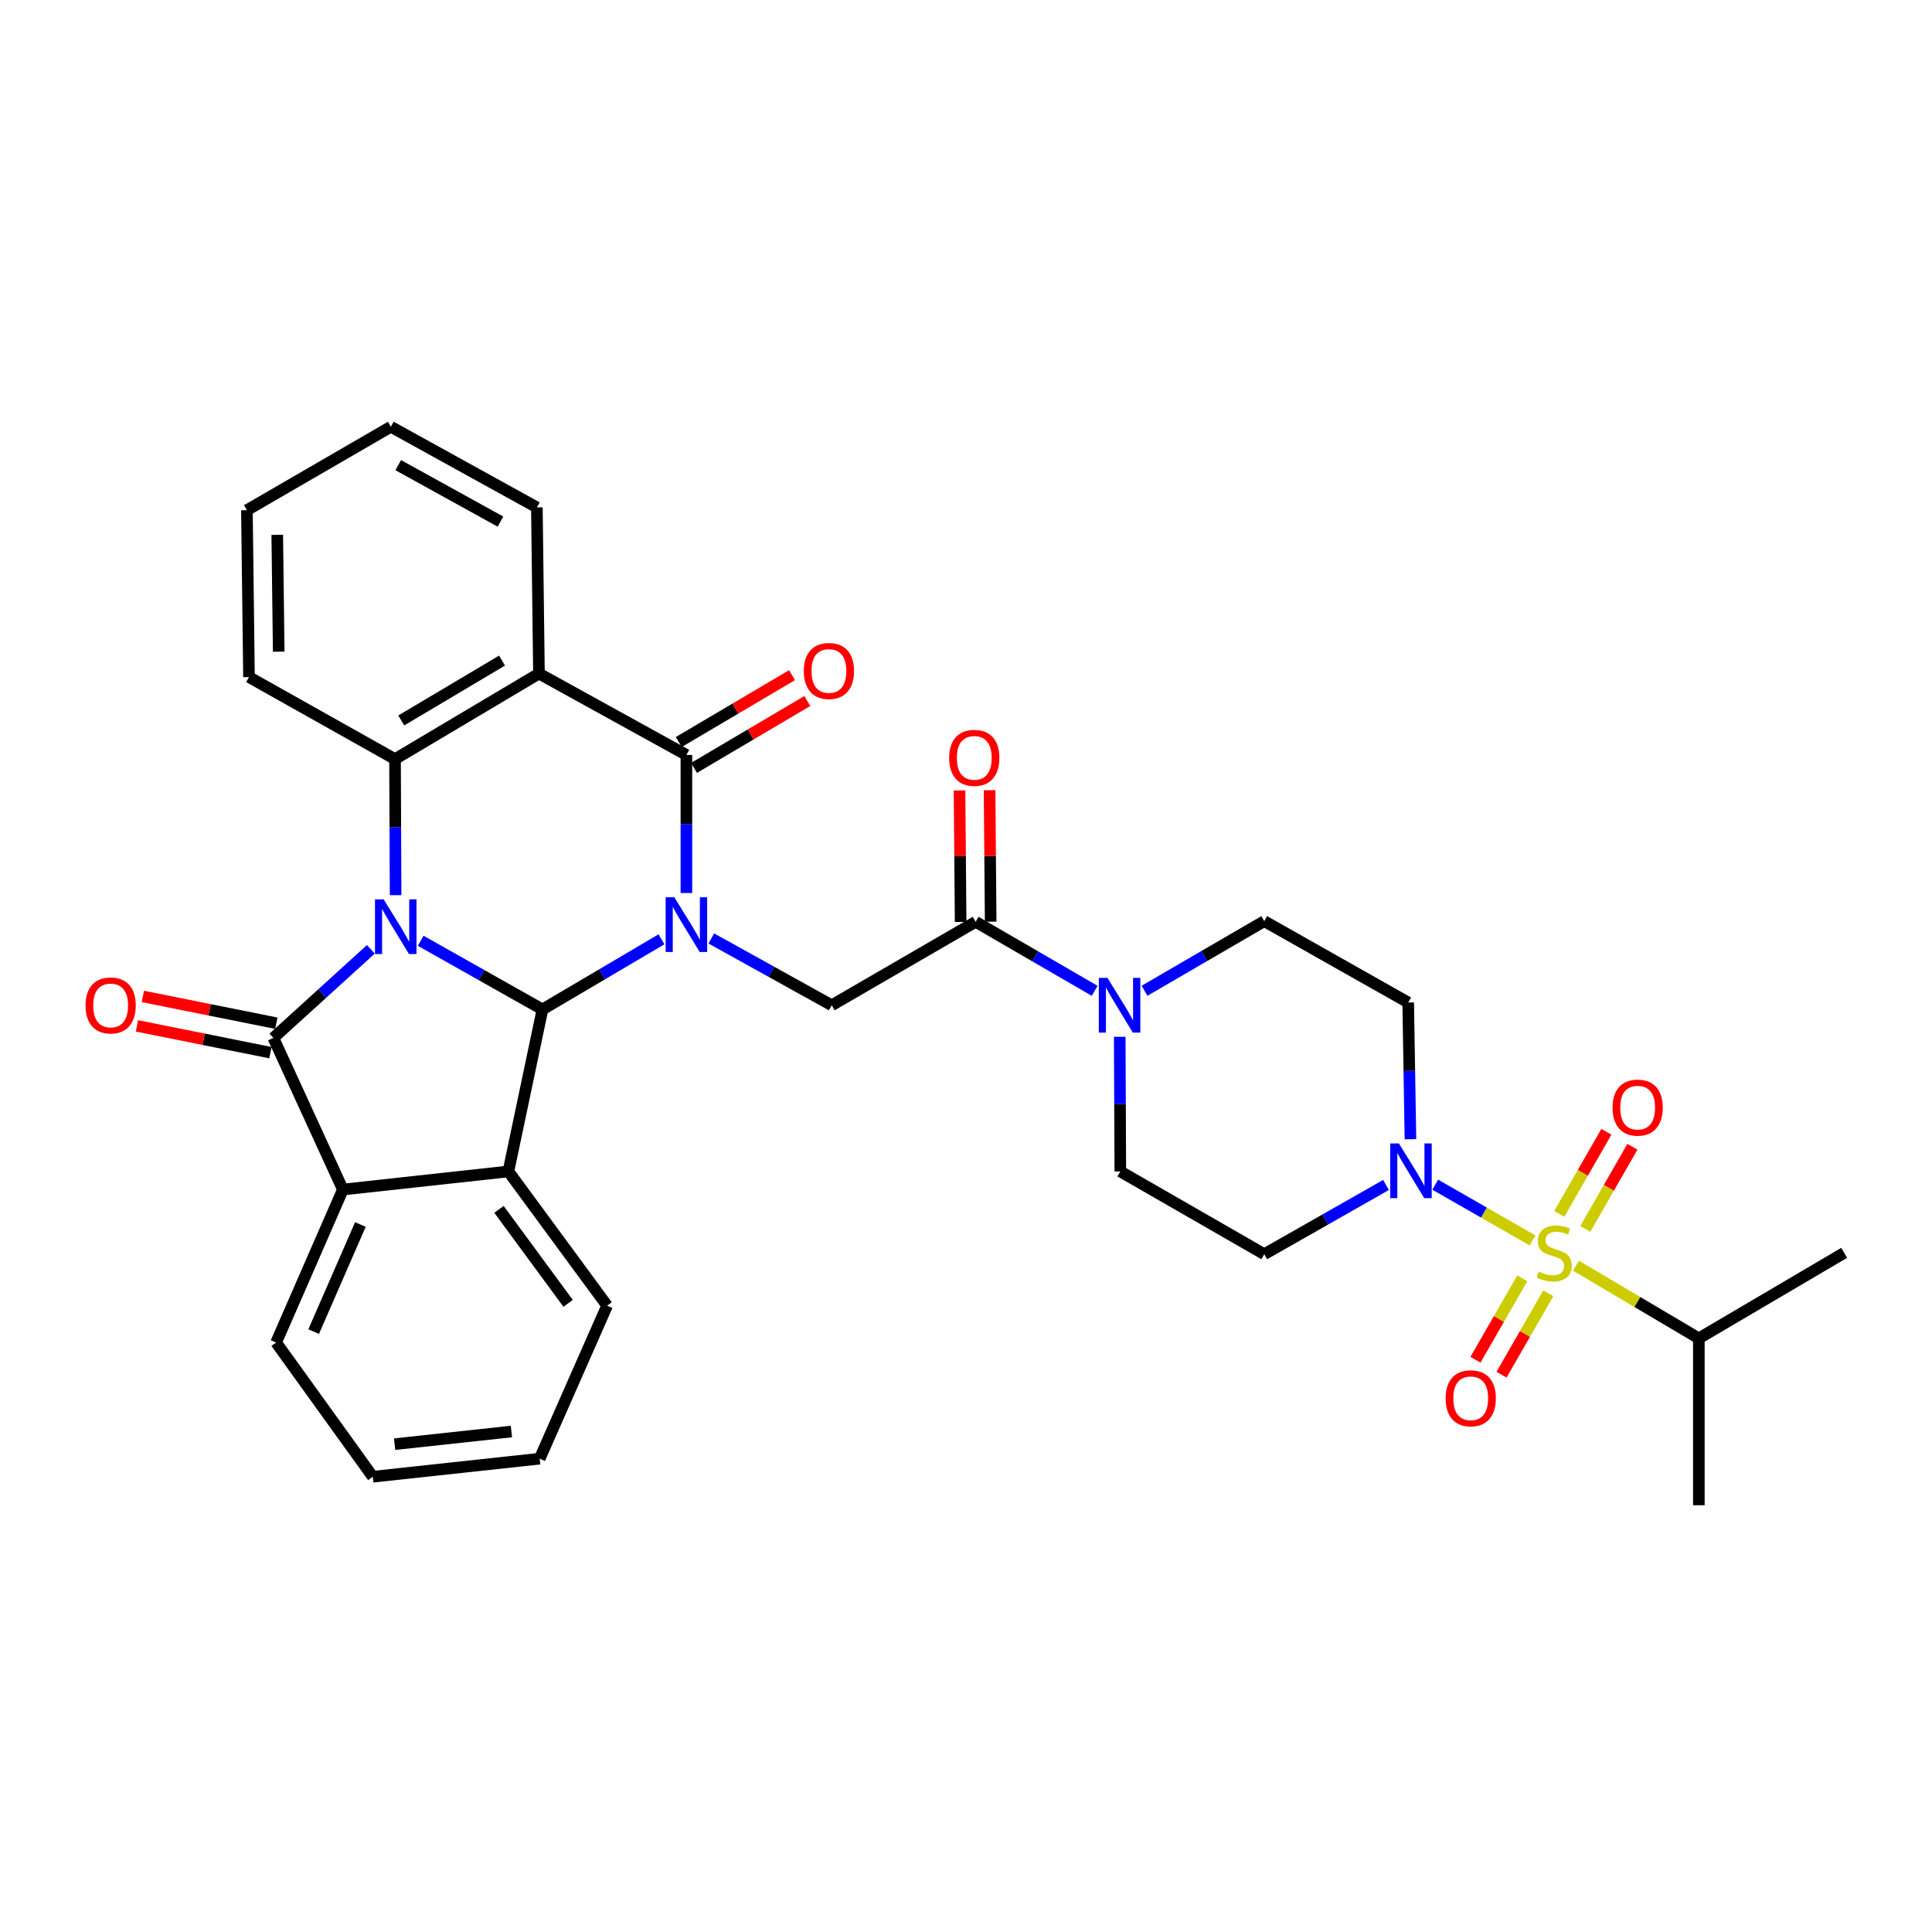 <?xml version='1.0' encoding='iso-8859-1'?>
<svg version='1.1' baseProfile='full'
              xmlns='http://www.w3.org/2000/svg'
                      xmlns:rdkit='http://www.rdkit.org/xml'
                      xmlns:xlink='http://www.w3.org/1999/xlink'
                  xml:space='preserve'
width='1000px' height='1000px' viewBox='0 0 1000 1000'>
<!-- END OF HEADER -->
<rect style='opacity:1.0;fill:#FFFFFF;stroke:none' width='1000' height='1000' x='0' y='0'> </rect>
<path class='bond-1' d='M 217.753,486.946 L 249.265,504.718' style='fill:none;fill-rule:evenodd;stroke:#0000FF;stroke-width:6px;stroke-linecap:butt;stroke-linejoin:miter;stroke-opacity:1' />
<path class='bond-1' d='M 249.265,504.718 L 280.778,522.491' style='fill:none;fill-rule:evenodd;stroke:#000000;stroke-width:6px;stroke-linecap:butt;stroke-linejoin:miter;stroke-opacity:1' />
<path class='bond-2' d='M 191.953,491.368 L 166.726,514.301' style='fill:none;fill-rule:evenodd;stroke:#0000FF;stroke-width:6px;stroke-linecap:butt;stroke-linejoin:miter;stroke-opacity:1' />
<path class='bond-2' d='M 166.726,514.301 L 141.498,537.234' style='fill:none;fill-rule:evenodd;stroke:#000000;stroke-width:6px;stroke-linecap:butt;stroke-linejoin:miter;stroke-opacity:1' />
<path class='bond-6' d='M 204.763,463.331 L 204.612,428.125' style='fill:none;fill-rule:evenodd;stroke:#0000FF;stroke-width:6px;stroke-linecap:butt;stroke-linejoin:miter;stroke-opacity:1' />
<path class='bond-6' d='M 204.612,428.125 L 204.462,392.919' style='fill:none;fill-rule:evenodd;stroke:#000000;stroke-width:6px;stroke-linecap:butt;stroke-linejoin:miter;stroke-opacity:1' />
<path class='bond-0' d='M 342.378,486.185 L 311.578,504.338' style='fill:none;fill-rule:evenodd;stroke:#0000FF;stroke-width:6px;stroke-linecap:butt;stroke-linejoin:miter;stroke-opacity:1' />
<path class='bond-0' d='M 311.578,504.338 L 280.778,522.491' style='fill:none;fill-rule:evenodd;stroke:#000000;stroke-width:6px;stroke-linecap:butt;stroke-linejoin:miter;stroke-opacity:1' />
<path class='bond-10' d='M 368.171,485.735 L 399.335,503.033' style='fill:none;fill-rule:evenodd;stroke:#0000FF;stroke-width:6px;stroke-linecap:butt;stroke-linejoin:miter;stroke-opacity:1' />
<path class='bond-10' d='M 399.335,503.033 L 430.499,520.331' style='fill:none;fill-rule:evenodd;stroke:#000000;stroke-width:6px;stroke-linecap:butt;stroke-linejoin:miter;stroke-opacity:1' />
<path class='bond-34' d='M 355.28,462.225 L 355.28,426.492' style='fill:none;fill-rule:evenodd;stroke:#0000FF;stroke-width:6px;stroke-linecap:butt;stroke-linejoin:miter;stroke-opacity:1' />
<path class='bond-34' d='M 355.28,426.492 L 355.28,390.76' style='fill:none;fill-rule:evenodd;stroke:#000000;stroke-width:6px;stroke-linecap:butt;stroke-linejoin:miter;stroke-opacity:1' />
<path class='bond-7' d='M 280.778,522.491 L 263.141,606.338' style='fill:none;fill-rule:evenodd;stroke:#000000;stroke-width:6px;stroke-linecap:butt;stroke-linejoin:miter;stroke-opacity:1' />
<path class='bond-9' d='M 141.498,537.234 L 177.48,615.709' style='fill:none;fill-rule:evenodd;stroke:#000000;stroke-width:6px;stroke-linecap:butt;stroke-linejoin:miter;stroke-opacity:1' />
<path class='bond-17' d='M 143.028,529.613 L 108.488,522.681' style='fill:none;fill-rule:evenodd;stroke:#000000;stroke-width:6px;stroke-linecap:butt;stroke-linejoin:miter;stroke-opacity:1' />
<path class='bond-17' d='M 108.488,522.681 L 73.948,515.75' style='fill:none;fill-rule:evenodd;stroke:#FF0000;stroke-width:6px;stroke-linecap:butt;stroke-linejoin:miter;stroke-opacity:1' />
<path class='bond-17' d='M 139.969,544.855 L 105.429,537.924' style='fill:none;fill-rule:evenodd;stroke:#000000;stroke-width:6px;stroke-linecap:butt;stroke-linejoin:miter;stroke-opacity:1' />
<path class='bond-17' d='M 105.429,537.924 L 70.889,530.992' style='fill:none;fill-rule:evenodd;stroke:#FF0000;stroke-width:6px;stroke-linecap:butt;stroke-linejoin:miter;stroke-opacity:1' />
<path class='bond-3' d='M 793.245,642.044 L 768.056,627.614' style='fill:none;fill-rule:evenodd;stroke:#CCCC00;stroke-width:6px;stroke-linecap:butt;stroke-linejoin:miter;stroke-opacity:1' />
<path class='bond-3' d='M 768.056,627.614 L 742.866,613.184' style='fill:none;fill-rule:evenodd;stroke:#0000FF;stroke-width:6px;stroke-linecap:butt;stroke-linejoin:miter;stroke-opacity:1' />
<path class='bond-13' d='M 820.552,636.049 L 832.747,614.801' style='fill:none;fill-rule:evenodd;stroke:#CCCC00;stroke-width:6px;stroke-linecap:butt;stroke-linejoin:miter;stroke-opacity:1' />
<path class='bond-13' d='M 832.747,614.801 L 844.941,593.553' style='fill:none;fill-rule:evenodd;stroke:#FF0000;stroke-width:6px;stroke-linecap:butt;stroke-linejoin:miter;stroke-opacity:1' />
<path class='bond-13' d='M 807.068,628.311 L 819.263,607.062' style='fill:none;fill-rule:evenodd;stroke:#CCCC00;stroke-width:6px;stroke-linecap:butt;stroke-linejoin:miter;stroke-opacity:1' />
<path class='bond-13' d='M 819.263,607.062 L 831.458,585.814' style='fill:none;fill-rule:evenodd;stroke:#FF0000;stroke-width:6px;stroke-linecap:butt;stroke-linejoin:miter;stroke-opacity:1' />
<path class='bond-14' d='M 787.926,661.645 L 775.814,682.723' style='fill:none;fill-rule:evenodd;stroke:#CCCC00;stroke-width:6px;stroke-linecap:butt;stroke-linejoin:miter;stroke-opacity:1' />
<path class='bond-14' d='M 775.814,682.723 L 763.702,703.801' style='fill:none;fill-rule:evenodd;stroke:#FF0000;stroke-width:6px;stroke-linecap:butt;stroke-linejoin:miter;stroke-opacity:1' />
<path class='bond-14' d='M 801.405,669.39 L 789.294,690.468' style='fill:none;fill-rule:evenodd;stroke:#CCCC00;stroke-width:6px;stroke-linecap:butt;stroke-linejoin:miter;stroke-opacity:1' />
<path class='bond-14' d='M 789.294,690.468 L 777.182,711.547' style='fill:none;fill-rule:evenodd;stroke:#FF0000;stroke-width:6px;stroke-linecap:butt;stroke-linejoin:miter;stroke-opacity:1' />
<path class='bond-21' d='M 815.715,655.124 L 847.517,673.929' style='fill:none;fill-rule:evenodd;stroke:#CCCC00;stroke-width:6px;stroke-linecap:butt;stroke-linejoin:miter;stroke-opacity:1' />
<path class='bond-21' d='M 847.517,673.929 L 879.318,692.733' style='fill:none;fill-rule:evenodd;stroke:#000000;stroke-width:6px;stroke-linecap:butt;stroke-linejoin:miter;stroke-opacity:1' />
<path class='bond-4' d='M 355.28,390.76 L 278.964,348.638' style='fill:none;fill-rule:evenodd;stroke:#000000;stroke-width:6px;stroke-linecap:butt;stroke-linejoin:miter;stroke-opacity:1' />
<path class='bond-18' d='M 359.231,397.454 L 388.545,380.149' style='fill:none;fill-rule:evenodd;stroke:#000000;stroke-width:6px;stroke-linecap:butt;stroke-linejoin:miter;stroke-opacity:1' />
<path class='bond-18' d='M 388.545,380.149 L 417.858,362.845' style='fill:none;fill-rule:evenodd;stroke:#FF0000;stroke-width:6px;stroke-linecap:butt;stroke-linejoin:miter;stroke-opacity:1' />
<path class='bond-18' d='M 351.328,384.066 L 380.642,366.762' style='fill:none;fill-rule:evenodd;stroke:#000000;stroke-width:6px;stroke-linecap:butt;stroke-linejoin:miter;stroke-opacity:1' />
<path class='bond-18' d='M 380.642,366.762 L 409.955,349.457' style='fill:none;fill-rule:evenodd;stroke:#FF0000;stroke-width:6px;stroke-linecap:butt;stroke-linejoin:miter;stroke-opacity:1' />
<path class='bond-5' d='M 278.964,348.638 L 204.462,392.919' style='fill:none;fill-rule:evenodd;stroke:#000000;stroke-width:6px;stroke-linecap:butt;stroke-linejoin:miter;stroke-opacity:1' />
<path class='bond-5' d='M 259.845,341.916 L 207.694,372.913' style='fill:none;fill-rule:evenodd;stroke:#000000;stroke-width:6px;stroke-linecap:butt;stroke-linejoin:miter;stroke-opacity:1' />
<path class='bond-23' d='M 278.964,348.638 L 277.884,262.631' style='fill:none;fill-rule:evenodd;stroke:#000000;stroke-width:6px;stroke-linecap:butt;stroke-linejoin:miter;stroke-opacity:1' />
<path class='bond-24' d='M 204.462,392.919 L 128.88,350.451' style='fill:none;fill-rule:evenodd;stroke:#000000;stroke-width:6px;stroke-linecap:butt;stroke-linejoin:miter;stroke-opacity:1' />
<path class='bond-25' d='M 263.141,606.338 L 314.237,675.814' style='fill:none;fill-rule:evenodd;stroke:#000000;stroke-width:6px;stroke-linecap:butt;stroke-linejoin:miter;stroke-opacity:1' />
<path class='bond-25' d='M 258.281,625.97 L 294.049,674.603' style='fill:none;fill-rule:evenodd;stroke:#000000;stroke-width:6px;stroke-linecap:butt;stroke-linejoin:miter;stroke-opacity:1' />
<path class='bond-33' d='M 263.141,606.338 L 177.48,615.709' style='fill:none;fill-rule:evenodd;stroke:#000000;stroke-width:6px;stroke-linecap:butt;stroke-linejoin:miter;stroke-opacity:1' />
<path class='bond-8' d='M 730.044,589.655 L 729.462,554.276' style='fill:none;fill-rule:evenodd;stroke:#0000FF;stroke-width:6px;stroke-linecap:butt;stroke-linejoin:miter;stroke-opacity:1' />
<path class='bond-8' d='M 729.462,554.276 L 728.879,518.898' style='fill:none;fill-rule:evenodd;stroke:#000000;stroke-width:6px;stroke-linecap:butt;stroke-linejoin:miter;stroke-opacity:1' />
<path class='bond-37' d='M 717.389,613.341 L 685.883,631.255' style='fill:none;fill-rule:evenodd;stroke:#0000FF;stroke-width:6px;stroke-linecap:butt;stroke-linejoin:miter;stroke-opacity:1' />
<path class='bond-37' d='M 685.883,631.255 L 654.377,649.169' style='fill:none;fill-rule:evenodd;stroke:#000000;stroke-width:6px;stroke-linecap:butt;stroke-linejoin:miter;stroke-opacity:1' />
<path class='bond-26' d='M 177.48,615.709 L 142.915,694.893' style='fill:none;fill-rule:evenodd;stroke:#000000;stroke-width:6px;stroke-linecap:butt;stroke-linejoin:miter;stroke-opacity:1' />
<path class='bond-26' d='M 186.543,633.806 L 162.348,689.235' style='fill:none;fill-rule:evenodd;stroke:#000000;stroke-width:6px;stroke-linecap:butt;stroke-linejoin:miter;stroke-opacity:1' />
<path class='bond-11' d='M 430.499,520.331 L 504.993,477.129' style='fill:none;fill-rule:evenodd;stroke:#000000;stroke-width:6px;stroke-linecap:butt;stroke-linejoin:miter;stroke-opacity:1' />
<path class='bond-12' d='M 504.993,477.129 L 535.797,494.992' style='fill:none;fill-rule:evenodd;stroke:#000000;stroke-width:6px;stroke-linecap:butt;stroke-linejoin:miter;stroke-opacity:1' />
<path class='bond-12' d='M 535.797,494.992 L 566.602,512.855' style='fill:none;fill-rule:evenodd;stroke:#0000FF;stroke-width:6px;stroke-linecap:butt;stroke-linejoin:miter;stroke-opacity:1' />
<path class='bond-22' d='M 512.766,477.065 L 512.482,443.034' style='fill:none;fill-rule:evenodd;stroke:#000000;stroke-width:6px;stroke-linecap:butt;stroke-linejoin:miter;stroke-opacity:1' />
<path class='bond-22' d='M 512.482,443.034 L 512.198,409.004' style='fill:none;fill-rule:evenodd;stroke:#FF0000;stroke-width:6px;stroke-linecap:butt;stroke-linejoin:miter;stroke-opacity:1' />
<path class='bond-22' d='M 497.22,477.194 L 496.936,443.164' style='fill:none;fill-rule:evenodd;stroke:#000000;stroke-width:6px;stroke-linecap:butt;stroke-linejoin:miter;stroke-opacity:1' />
<path class='bond-22' d='M 496.936,443.164 L 496.652,409.134' style='fill:none;fill-rule:evenodd;stroke:#FF0000;stroke-width:6px;stroke-linecap:butt;stroke-linejoin:miter;stroke-opacity:1' />
<path class='bond-19' d='M 579.567,536.642 L 579.721,571.49' style='fill:none;fill-rule:evenodd;stroke:#0000FF;stroke-width:6px;stroke-linecap:butt;stroke-linejoin:miter;stroke-opacity:1' />
<path class='bond-19' d='M 579.721,571.49 L 579.875,606.338' style='fill:none;fill-rule:evenodd;stroke:#000000;stroke-width:6px;stroke-linecap:butt;stroke-linejoin:miter;stroke-opacity:1' />
<path class='bond-20' d='M 592.4,512.826 L 623.389,494.805' style='fill:none;fill-rule:evenodd;stroke:#0000FF;stroke-width:6px;stroke-linecap:butt;stroke-linejoin:miter;stroke-opacity:1' />
<path class='bond-20' d='M 623.389,494.805 L 654.377,476.784' style='fill:none;fill-rule:evenodd;stroke:#000000;stroke-width:6px;stroke-linecap:butt;stroke-linejoin:miter;stroke-opacity:1' />
<path class='bond-15' d='M 654.377,649.169 L 579.875,606.338' style='fill:none;fill-rule:evenodd;stroke:#000000;stroke-width:6px;stroke-linecap:butt;stroke-linejoin:miter;stroke-opacity:1' />
<path class='bond-16' d='M 728.879,518.898 L 654.377,476.784' style='fill:none;fill-rule:evenodd;stroke:#000000;stroke-width:6px;stroke-linecap:butt;stroke-linejoin:miter;stroke-opacity:1' />
<path class='bond-27' d='M 879.318,692.733 L 954.545,648.469' style='fill:none;fill-rule:evenodd;stroke:#000000;stroke-width:6px;stroke-linecap:butt;stroke-linejoin:miter;stroke-opacity:1' />
<path class='bond-28' d='M 879.318,692.733 L 879.318,779.111' style='fill:none;fill-rule:evenodd;stroke:#000000;stroke-width:6px;stroke-linecap:butt;stroke-linejoin:miter;stroke-opacity:1' />
<path class='bond-35' d='M 277.884,262.631 L 202.302,220.889' style='fill:none;fill-rule:evenodd;stroke:#000000;stroke-width:6px;stroke-linecap:butt;stroke-linejoin:miter;stroke-opacity:1' />
<path class='bond-35' d='M 259.031,269.979 L 206.124,240.759' style='fill:none;fill-rule:evenodd;stroke:#000000;stroke-width:6px;stroke-linecap:butt;stroke-linejoin:miter;stroke-opacity:1' />
<path class='bond-30' d='M 128.88,350.451 L 127.8,264.073' style='fill:none;fill-rule:evenodd;stroke:#000000;stroke-width:6px;stroke-linecap:butt;stroke-linejoin:miter;stroke-opacity:1' />
<path class='bond-30' d='M 144.263,337.3 L 143.507,276.836' style='fill:none;fill-rule:evenodd;stroke:#000000;stroke-width:6px;stroke-linecap:butt;stroke-linejoin:miter;stroke-opacity:1' />
<path class='bond-31' d='M 314.237,675.814 L 279.335,755.006' style='fill:none;fill-rule:evenodd;stroke:#000000;stroke-width:6px;stroke-linecap:butt;stroke-linejoin:miter;stroke-opacity:1' />
<path class='bond-32' d='M 142.915,694.893 L 192.957,764.36' style='fill:none;fill-rule:evenodd;stroke:#000000;stroke-width:6px;stroke-linecap:butt;stroke-linejoin:miter;stroke-opacity:1' />
<path class='bond-29' d='M 202.302,220.889 L 127.8,264.073' style='fill:none;fill-rule:evenodd;stroke:#000000;stroke-width:6px;stroke-linecap:butt;stroke-linejoin:miter;stroke-opacity:1' />
<path class='bond-36' d='M 279.335,755.006 L 192.957,764.36' style='fill:none;fill-rule:evenodd;stroke:#000000;stroke-width:6px;stroke-linecap:butt;stroke-linejoin:miter;stroke-opacity:1' />
<path class='bond-36' d='M 264.705,740.953 L 204.24,747.5' style='fill:none;fill-rule:evenodd;stroke:#000000;stroke-width:6px;stroke-linecap:butt;stroke-linejoin:miter;stroke-opacity:1' />
<path  class='atom-0' d='M 198.573 465.5
L 207.853 480.5
Q 208.773 481.98, 210.253 484.66
Q 211.733 487.34, 211.813 487.5
L 211.813 465.5
L 215.573 465.5
L 215.573 493.82
L 211.693 493.82
L 201.733 477.42
Q 200.573 475.5, 199.333 473.3
Q 198.133 471.1, 197.773 470.42
L 197.773 493.82
L 194.093 493.82
L 194.093 465.5
L 198.573 465.5
' fill='#0000FF'/>
<path  class='atom-1' d='M 349.02 464.42
L 358.3 479.42
Q 359.22 480.9, 360.7 483.58
Q 362.18 486.26, 362.26 486.42
L 362.26 464.42
L 366.02 464.42
L 366.02 492.74
L 362.14 492.74
L 352.18 476.34
Q 351.02 474.42, 349.78 472.22
Q 348.58 470.02, 348.22 469.34
L 348.22 492.74
L 344.54 492.74
L 344.54 464.42
L 349.02 464.42
' fill='#0000FF'/>
<path  class='atom-4' d='M 796.461 658.189
Q 796.781 658.309, 798.101 658.869
Q 799.421 659.429, 800.861 659.789
Q 802.341 660.109, 803.781 660.109
Q 806.461 660.109, 808.021 658.829
Q 809.581 657.509, 809.581 655.229
Q 809.581 653.669, 808.781 652.709
Q 808.021 651.749, 806.821 651.229
Q 805.621 650.709, 803.621 650.109
Q 801.101 649.349, 799.581 648.629
Q 798.101 647.909, 797.021 646.389
Q 795.981 644.869, 795.981 642.309
Q 795.981 638.749, 798.381 636.549
Q 800.821 634.349, 805.621 634.349
Q 808.901 634.349, 812.621 635.909
L 811.701 638.989
Q 808.301 637.589, 805.741 637.589
Q 802.981 637.589, 801.461 638.749
Q 799.941 639.869, 799.981 641.829
Q 799.981 643.349, 800.741 644.269
Q 801.541 645.189, 802.661 645.709
Q 803.821 646.229, 805.741 646.829
Q 808.301 647.629, 809.821 648.429
Q 811.341 649.229, 812.421 650.869
Q 813.541 652.469, 813.541 655.229
Q 813.541 659.149, 810.901 661.269
Q 808.301 663.349, 803.941 663.349
Q 801.421 663.349, 799.501 662.789
Q 797.621 662.269, 795.381 661.349
L 796.461 658.189
' fill='#CCCC00'/>
<path  class='atom-9' d='M 724.053 591.833
L 733.333 606.833
Q 734.253 608.313, 735.733 610.993
Q 737.213 613.673, 737.293 613.833
L 737.293 591.833
L 741.053 591.833
L 741.053 620.153
L 737.173 620.153
L 727.213 603.753
Q 726.053 601.833, 724.813 599.633
Q 723.613 597.433, 723.253 596.753
L 723.253 620.153
L 719.573 620.153
L 719.573 591.833
L 724.053 591.833
' fill='#0000FF'/>
<path  class='atom-13' d='M 573.235 506.171
L 582.515 521.171
Q 583.435 522.651, 584.915 525.331
Q 586.395 528.011, 586.475 528.171
L 586.475 506.171
L 590.235 506.171
L 590.235 534.491
L 586.355 534.491
L 576.395 518.091
Q 575.235 516.171, 573.995 513.971
Q 572.795 511.771, 572.435 511.091
L 572.435 534.491
L 568.755 534.491
L 568.755 506.171
L 573.235 506.171
' fill='#0000FF'/>
<path  class='atom-14' d='M 834.646 573.304
Q 834.646 566.504, 838.006 562.704
Q 841.366 558.904, 847.646 558.904
Q 853.926 558.904, 857.286 562.704
Q 860.646 566.504, 860.646 573.304
Q 860.646 580.184, 857.246 584.104
Q 853.846 587.984, 847.646 587.984
Q 841.406 587.984, 838.006 584.104
Q 834.646 580.224, 834.646 573.304
M 847.646 584.784
Q 851.966 584.784, 854.286 581.904
Q 856.646 578.984, 856.646 573.304
Q 856.646 567.744, 854.286 564.944
Q 851.966 562.104, 847.646 562.104
Q 843.326 562.104, 840.966 564.904
Q 838.646 567.704, 838.646 573.304
Q 838.646 579.024, 840.966 581.904
Q 843.326 584.784, 847.646 584.784
' fill='#FF0000'/>
<path  class='atom-15' d='M 748.251 723.751
Q 748.251 716.951, 751.611 713.151
Q 754.971 709.351, 761.251 709.351
Q 767.531 709.351, 770.891 713.151
Q 774.251 716.951, 774.251 723.751
Q 774.251 730.631, 770.851 734.551
Q 767.451 738.431, 761.251 738.431
Q 755.011 738.431, 751.611 734.551
Q 748.251 730.671, 748.251 723.751
M 761.251 735.231
Q 765.571 735.231, 767.891 732.351
Q 770.251 729.431, 770.251 723.751
Q 770.251 718.191, 767.891 715.391
Q 765.571 712.551, 761.251 712.551
Q 756.931 712.551, 754.571 715.351
Q 752.251 718.151, 752.251 723.751
Q 752.251 729.471, 754.571 732.351
Q 756.931 735.231, 761.251 735.231
' fill='#FF0000'/>
<path  class='atom-18' d='M 44.271 520.411
Q 44.271 513.611, 47.631 509.811
Q 50.991 506.011, 57.271 506.011
Q 63.551 506.011, 66.911 509.811
Q 70.271 513.611, 70.271 520.411
Q 70.271 527.291, 66.871 531.211
Q 63.471 535.091, 57.271 535.091
Q 51.031 535.091, 47.631 531.211
Q 44.271 527.331, 44.271 520.411
M 57.271 531.891
Q 61.591 531.891, 63.911 529.011
Q 66.271 526.091, 66.271 520.411
Q 66.271 514.851, 63.911 512.051
Q 61.591 509.211, 57.271 509.211
Q 52.951 509.211, 50.591 512.011
Q 48.271 514.811, 48.271 520.411
Q 48.271 526.131, 50.591 529.011
Q 52.951 531.891, 57.271 531.891
' fill='#FF0000'/>
<path  class='atom-19' d='M 416.048 347.292
Q 416.048 340.492, 419.408 336.692
Q 422.768 332.892, 429.048 332.892
Q 435.328 332.892, 438.688 336.692
Q 442.048 340.492, 442.048 347.292
Q 442.048 354.172, 438.648 358.092
Q 435.248 361.972, 429.048 361.972
Q 422.808 361.972, 419.408 358.092
Q 416.048 354.212, 416.048 347.292
M 429.048 358.772
Q 433.368 358.772, 435.688 355.892
Q 438.048 352.972, 438.048 347.292
Q 438.048 341.732, 435.688 338.932
Q 433.368 336.092, 429.048 336.092
Q 424.728 336.092, 422.368 338.892
Q 420.048 341.692, 420.048 347.292
Q 420.048 353.012, 422.368 355.892
Q 424.728 358.772, 429.048 358.772
' fill='#FF0000'/>
<path  class='atom-23' d='M 491.284 392.265
Q 491.284 385.465, 494.644 381.665
Q 498.004 377.865, 504.284 377.865
Q 510.564 377.865, 513.924 381.665
Q 517.284 385.465, 517.284 392.265
Q 517.284 399.145, 513.884 403.065
Q 510.484 406.945, 504.284 406.945
Q 498.044 406.945, 494.644 403.065
Q 491.284 399.185, 491.284 392.265
M 504.284 403.745
Q 508.604 403.745, 510.924 400.865
Q 513.284 397.945, 513.284 392.265
Q 513.284 386.705, 510.924 383.905
Q 508.604 381.065, 504.284 381.065
Q 499.964 381.065, 497.604 383.865
Q 495.284 386.665, 495.284 392.265
Q 495.284 397.985, 497.604 400.865
Q 499.964 403.745, 504.284 403.745
' fill='#FF0000'/>
</svg>
